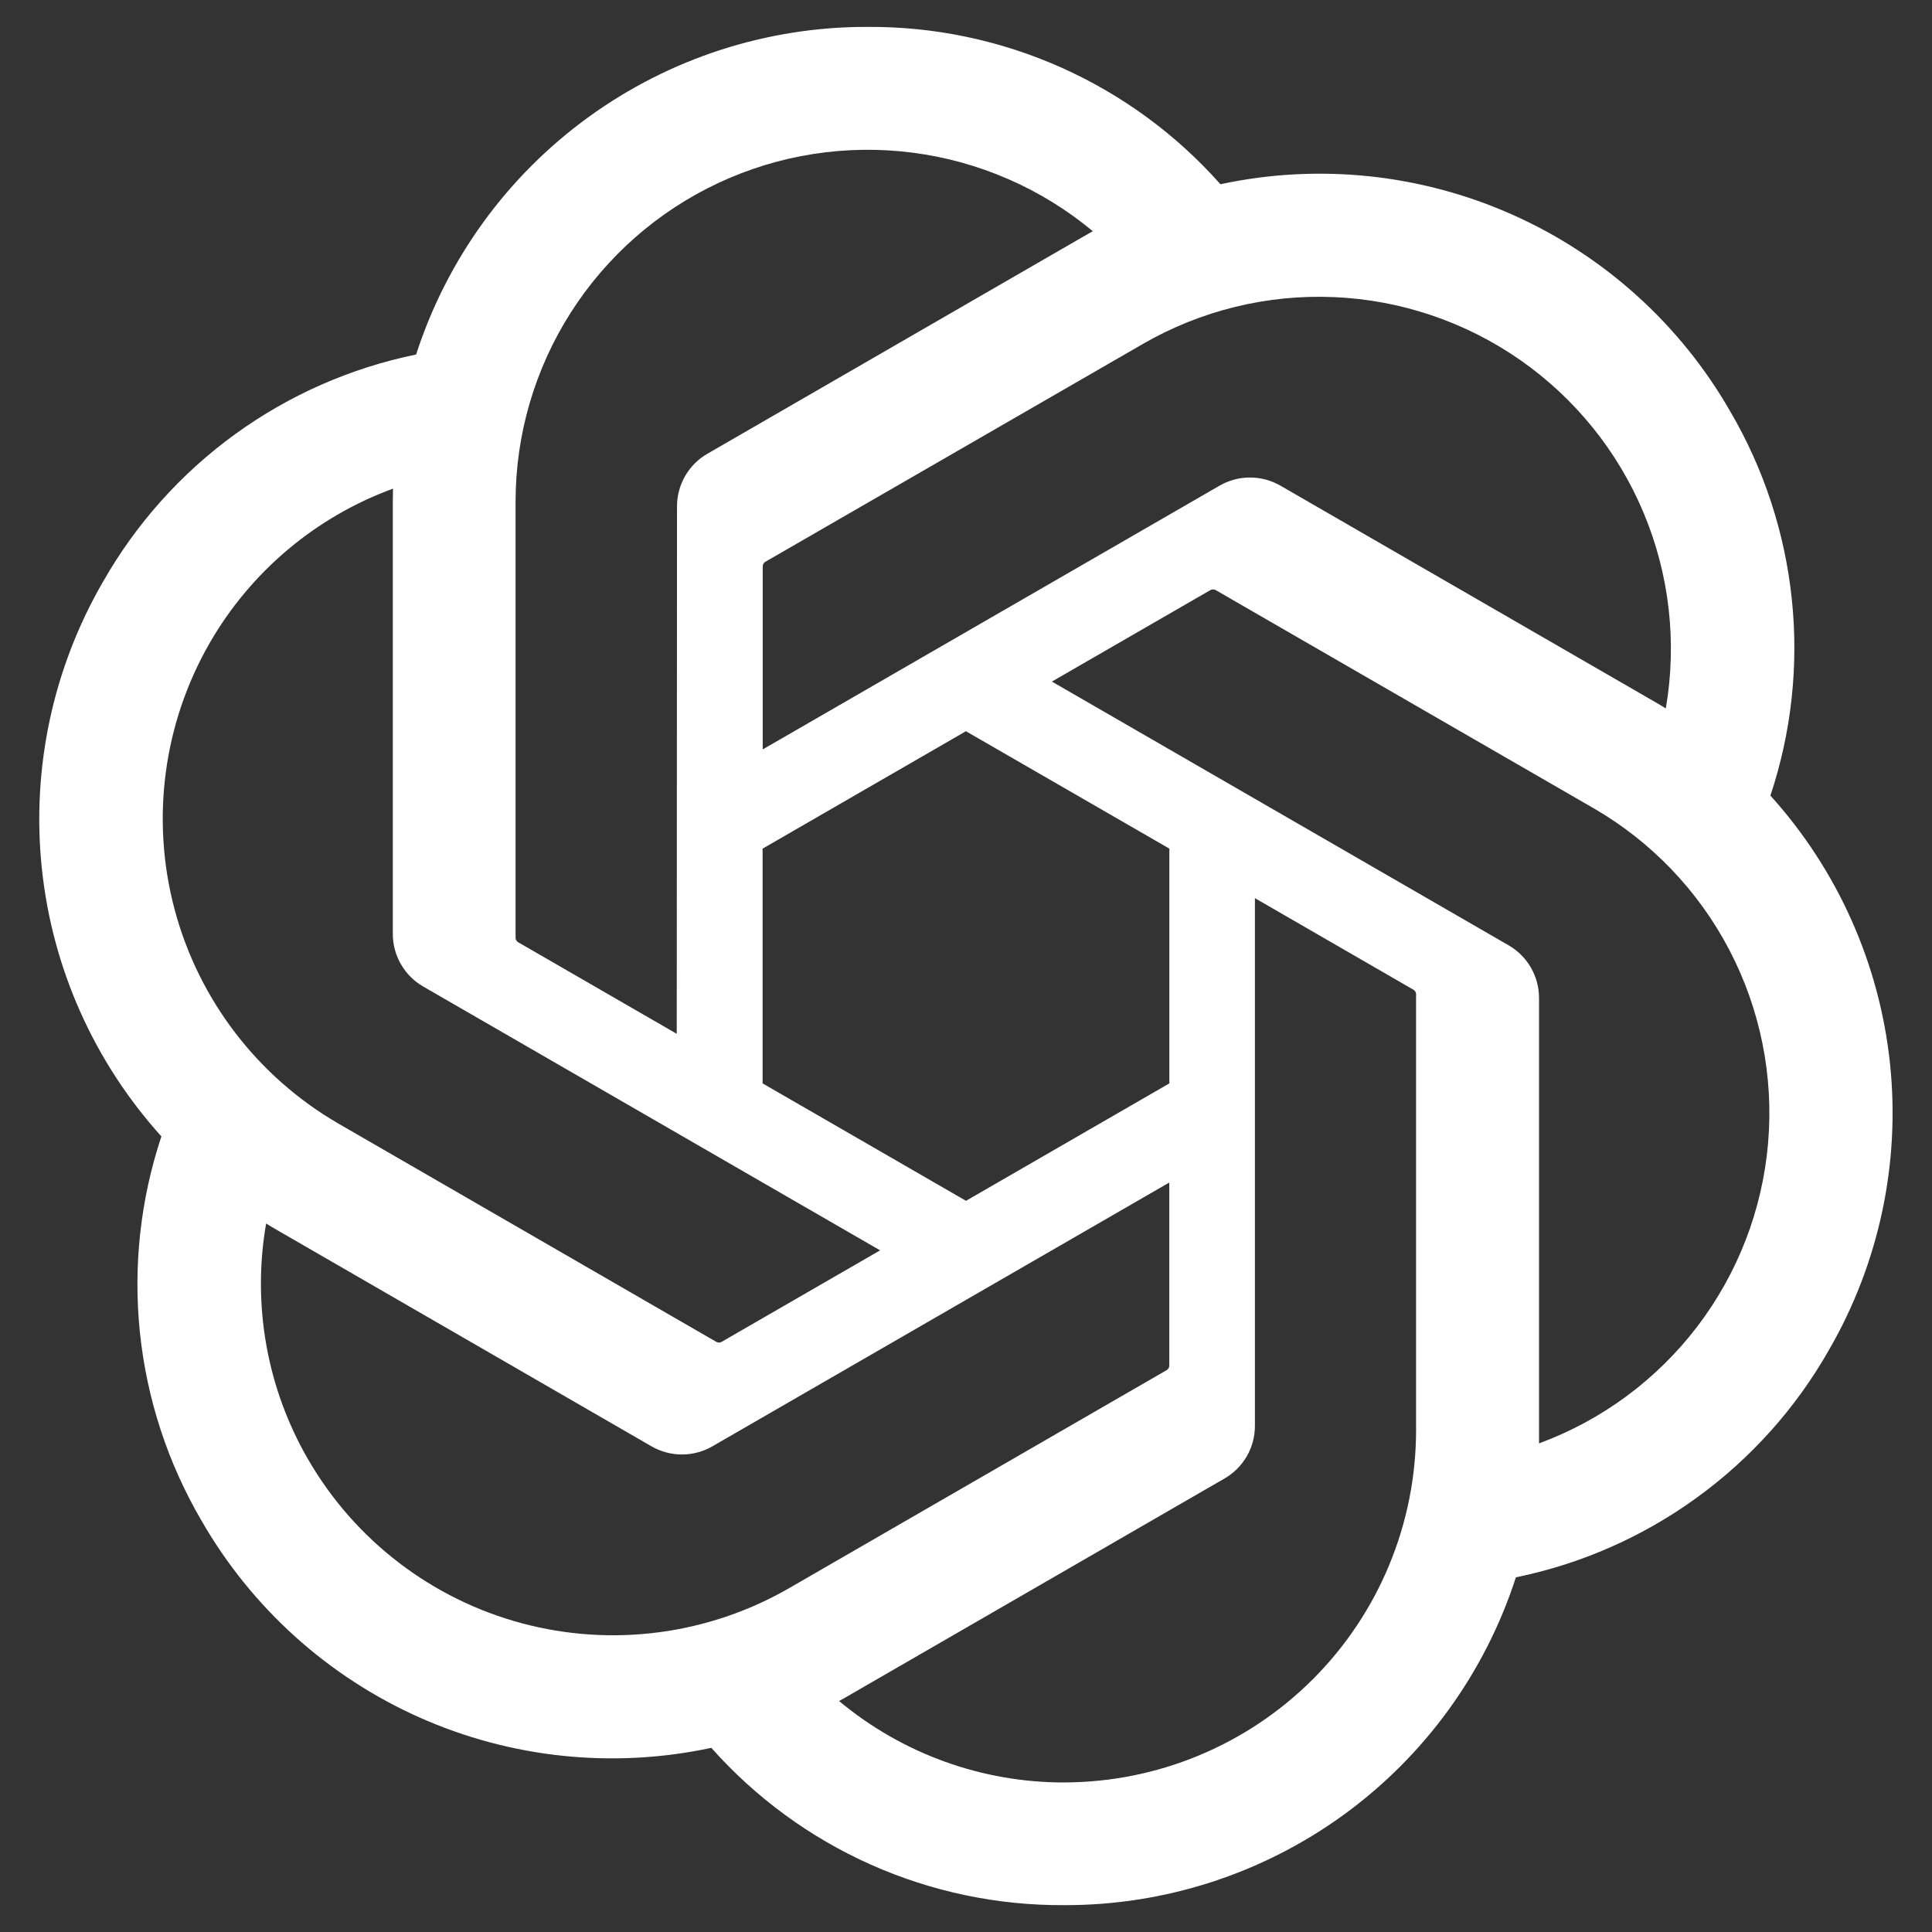 <svg width="50" height="50" viewBox="0 0 50 50" fill="none" xmlns="http://www.w3.org/2000/svg">
<rect x="0" y="0" width="50" height="50" fill="#333333" stroke="none"/>
<g clip-path="url(#clip0_8985_11835)">
<path d="M45.818 20.59C46.363 18.954 46.552 17.22 46.372 15.505C46.193 13.789 45.649 12.132 44.777 10.644C43.485 8.393 41.511 6.611 39.14 5.555C36.769 4.499 34.123 4.223 31.585 4.768C30.441 3.478 29.034 2.447 27.459 1.745C25.884 1.043 24.177 0.685 22.453 0.696C19.858 0.689 17.329 1.507 15.229 3.031C13.129 4.555 11.567 6.706 10.769 9.175C9.078 9.521 7.481 10.224 6.084 11.237C4.688 12.25 3.524 13.55 2.67 15.049C1.368 17.294 0.812 19.895 1.083 22.476C1.353 25.057 2.437 27.485 4.177 29.41C3.632 31.047 3.443 32.781 3.622 34.496C3.802 36.212 4.345 37.869 5.217 39.358C6.51 41.608 8.484 43.39 10.855 44.447C13.226 45.503 15.871 45.778 18.409 45.234C19.554 46.523 20.961 47.554 22.536 48.256C24.112 48.958 25.819 49.316 27.543 49.305C30.139 49.312 32.67 48.494 34.771 46.969C36.871 45.444 38.433 43.291 39.231 40.821C40.921 40.475 42.518 39.772 43.914 38.758C45.311 37.745 46.475 36.446 47.328 34.946C48.629 32.702 49.184 30.102 48.913 27.522C48.641 24.942 47.557 22.515 45.818 20.59ZM27.547 46.13C25.416 46.134 23.351 45.387 21.715 44.022C21.789 43.982 21.919 43.911 22.003 43.859L31.681 38.269C31.925 38.131 32.127 37.93 32.267 37.688C32.407 37.446 32.479 37.17 32.477 36.891V23.244L36.568 25.607C36.59 25.617 36.608 25.633 36.622 25.652C36.636 25.672 36.645 25.695 36.648 25.718V37.019C36.645 39.433 35.686 41.748 33.98 43.455C32.273 45.163 29.96 46.124 27.546 46.129L27.547 46.13ZM7.974 37.769C6.906 35.925 6.522 33.764 6.887 31.665C6.96 31.709 7.084 31.785 7.175 31.836L16.854 37.427C17.095 37.567 17.369 37.642 17.648 37.642C17.928 37.642 18.202 37.567 18.443 37.427L30.261 30.604V35.329C30.262 35.353 30.258 35.377 30.247 35.399C30.237 35.421 30.222 35.44 30.202 35.454L20.418 41.104C18.325 42.309 15.839 42.635 13.506 42.01C11.173 41.385 9.183 39.86 7.974 37.769ZM5.427 16.64C6.491 14.793 8.17 13.379 10.171 12.646C10.171 12.728 10.166 12.876 10.166 12.979V24.16C10.164 24.44 10.237 24.714 10.377 24.956C10.517 25.198 10.718 25.398 10.961 25.536L22.777 32.359L18.686 34.721C18.666 34.735 18.643 34.743 18.619 34.745C18.594 34.747 18.57 34.743 18.548 34.733L8.761 29.08C6.672 27.87 5.147 25.881 4.522 23.549C3.898 21.216 4.223 18.733 5.427 16.64ZM39.04 24.463L27.223 17.639L31.314 15.278C31.335 15.265 31.358 15.257 31.382 15.255C31.405 15.253 31.43 15.256 31.452 15.266L41.237 20.914C42.736 21.78 43.958 23.055 44.758 24.59C45.559 26.125 45.906 27.857 45.758 29.582C45.611 31.307 44.975 32.954 43.925 34.331C42.875 35.707 41.455 36.756 39.83 37.355V25.839C39.832 25.56 39.76 25.286 39.621 25.044C39.483 24.802 39.282 24.602 39.04 24.463ZM43.111 18.334C43.04 18.289 42.914 18.214 42.825 18.163L33.145 12.573C32.903 12.432 32.629 12.358 32.35 12.358C32.071 12.358 31.796 12.432 31.555 12.573L19.739 19.395V14.67C19.737 14.646 19.742 14.622 19.752 14.6C19.762 14.578 19.778 14.559 19.797 14.545L29.58 8.9C31.079 8.035 32.794 7.615 34.523 7.689C36.252 7.763 37.924 8.328 39.344 9.318C40.763 10.308 41.872 11.681 42.539 13.278C43.207 14.875 43.404 16.629 43.111 18.334ZM17.514 26.755L13.422 24.392C13.4 24.382 13.382 24.366 13.368 24.346C13.354 24.327 13.346 24.304 13.343 24.281V12.98C13.344 11.249 13.838 9.555 14.768 8.095C15.697 6.635 17.023 5.47 18.59 4.736C20.157 4.002 21.901 3.73 23.618 3.951C25.334 4.172 26.952 4.877 28.282 5.984C28.186 6.037 28.09 6.091 27.995 6.147L18.316 11.738C18.073 11.876 17.871 12.076 17.732 12.318C17.592 12.56 17.519 12.834 17.521 13.113L17.514 26.755ZM19.736 21.963L24.998 18.924L30.263 21.962V28.038L25 31.077L19.736 28.038V21.963Z" fill="white"/>
</g>
<defs>
<clipPath id="clip0_8985_11835">
<rect width="50" height="50" fill="white"/>
</clipPath>
</defs>
</svg>
